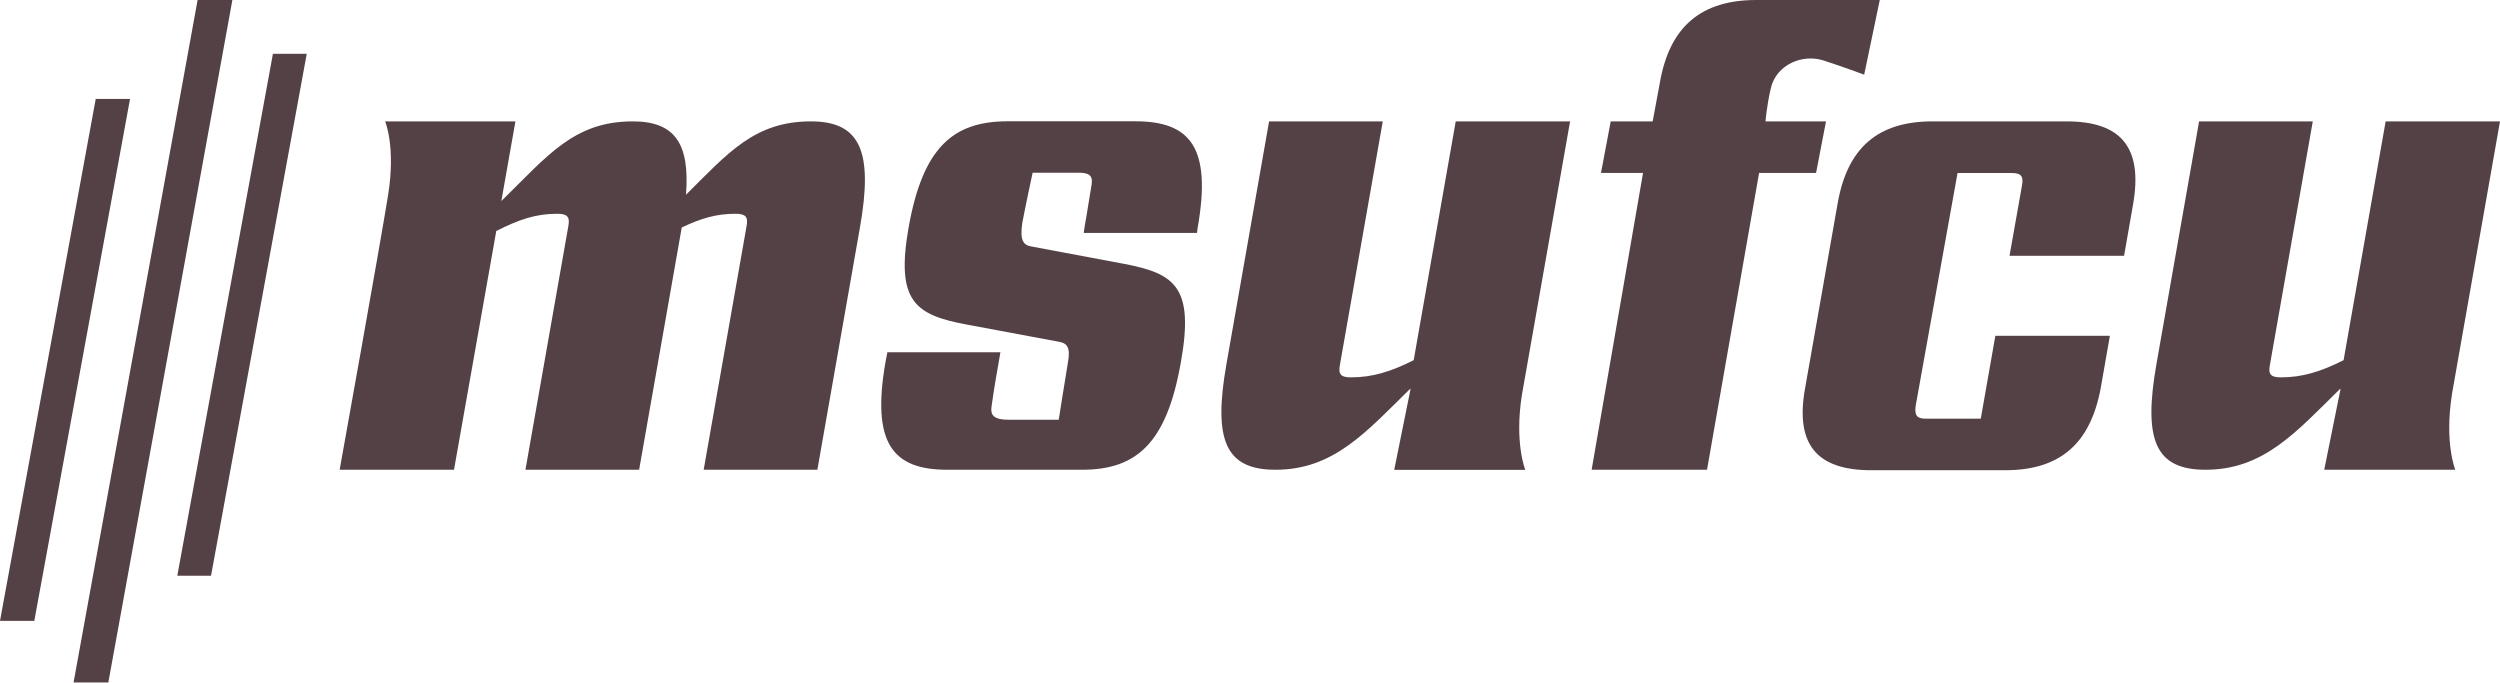 <svg width="260" height="71" viewBox="0 0 260 71" fill="none" xmlns="http://www.w3.org/2000/svg">
<g opacity="0.8" clip-path="url(#clip0_8167_1921)">
<path d="M11.263 71L24.168 0H20.551L7.646 71H11.263Z" fill="#291217"/>
<path d="M31.903 5.595H28.384L18.438 59.878H21.947L31.903 5.595Z" fill="#291217"/>
<path d="M13.524 10.287H9.956L0 64.57H3.568L13.524 10.287Z" fill="#291217"/>
<path d="M158.296 41.002L158.247 41.247L163.289 12.623H151.396L147.023 37.458C144.625 38.666 142.718 39.245 140.497 39.245C139.425 39.245 139.16 38.911 139.357 37.91L143.809 12.623H131.985C131.985 12.623 127.749 36.693 127.543 37.9C126.187 45.655 127.366 48.855 132.644 48.855C138.688 48.855 142.03 44.977 146.689 40.403L146.669 40.599L144.998 48.865H158.63C158.63 48.865 157.48 46.067 158.286 41.012L158.296 41.002Z" fill="#291217"/>
<path d="M188.872 17.983L189.904 12.623H183.614C183.614 12.623 183.742 10.955 184.174 9.149C184.744 6.734 187.427 5.576 189.658 6.292C191.526 6.891 193.875 7.765 193.875 7.765L195.496 0H182.651C176.931 0 173.638 2.758 172.626 8.599C172.557 8.972 172.252 10.641 171.879 12.623H167.515L166.503 17.983H170.876L165.53 48.855H177.53L182.946 17.983H188.882H188.872Z" fill="#291217"/>
<path d="M84.337 12.623C78.48 12.623 75.728 15.902 71.344 20.251C71.757 14.911 70.165 12.623 65.811 12.623C59.658 12.623 56.926 16.236 52.14 20.908L53.604 12.623H40.051C40.051 12.623 41.171 15.215 40.365 20.27C39.559 25.326 35.323 48.855 35.323 48.855H47.216L51.599 24.099V24.03C54.007 22.813 55.727 22.233 57.958 22.233C59.029 22.233 59.295 22.567 59.098 23.569L54.646 48.855H66.469C66.469 48.855 70.578 25.463 70.902 23.657C72.927 22.695 74.499 22.233 76.494 22.233C77.566 22.233 77.831 22.567 77.634 23.569L73.182 48.855H85.006C85.006 48.855 89.242 24.786 89.448 23.578C90.805 15.824 89.517 12.623 84.347 12.623H84.337Z" fill="#291217"/>
<path d="M205.983 43.544H200.302C199.359 43.544 199.094 43.211 199.231 42.2L203.585 17.993H209.197C210.209 17.993 210.475 18.327 210.278 19.338L208.991 26.602H220.903L221.846 21.223C222.859 15.372 220.637 12.623 214.917 12.623H200.99C195.27 12.623 192.106 15.382 191.103 21.223L187.742 40.305C186.661 46.155 188.882 48.904 194.602 48.904H208.529C214.249 48.904 217.414 46.146 218.485 40.305L219.428 34.926H207.516L206.003 43.535L205.983 43.544Z" fill="#291217"/>
<path d="M116.928 27.446L107.247 25.63C106.451 25.492 106.048 25.031 106.314 23.215C106.648 21.399 107.395 17.964 107.395 17.964H112.23C113.744 17.964 113.616 18.7 113.479 19.485C113.223 20.957 112.997 22.548 112.859 23.225C112.732 23.892 112.712 24.226 112.712 24.226H124.486L124.555 23.686C126.029 15.372 123.818 12.614 118.078 12.614H104.78C99.1 12.614 95.964 15.362 94.49 23.686C93.153 31.333 95.158 32.747 100.505 33.748L110.186 35.554C110.923 35.691 111.385 36.094 111.051 37.773C110.717 39.785 110.107 43.652 110.107 43.652H104.918C102.726 43.652 103.06 42.72 103.208 41.679C103.424 40.128 103.739 38.41 103.847 37.773C103.955 37.134 104.043 36.634 104.043 36.634H92.288L92.092 37.645C90.618 46.097 92.829 48.855 98.51 48.855H112.525C118.206 48.855 121.341 46.097 122.815 37.645C124.221 29.792 122.147 28.457 116.938 27.446H116.928Z" fill="#291217"/>
<path d="M243.39 40.59L241.719 48.855H255.351C255.351 48.855 254.201 46.057 255.007 41.002L254.958 41.247L260 12.623H248.108L243.734 37.458C241.336 38.666 239.429 39.245 237.208 39.245C236.137 39.245 235.871 38.911 236.078 37.91L240.53 12.623H228.706C228.706 12.623 224.47 36.693 224.264 37.9C222.908 45.655 224.087 48.855 229.365 48.855C235.409 48.855 238.751 44.977 243.41 40.403L243.39 40.599V40.59Z" fill="#291217"/>
</g>
<defs>
<clipPath id="clip0_8167_1921">
<rect width="260" height="71" fill="white"/>
</clipPath>
</defs>
</svg>
